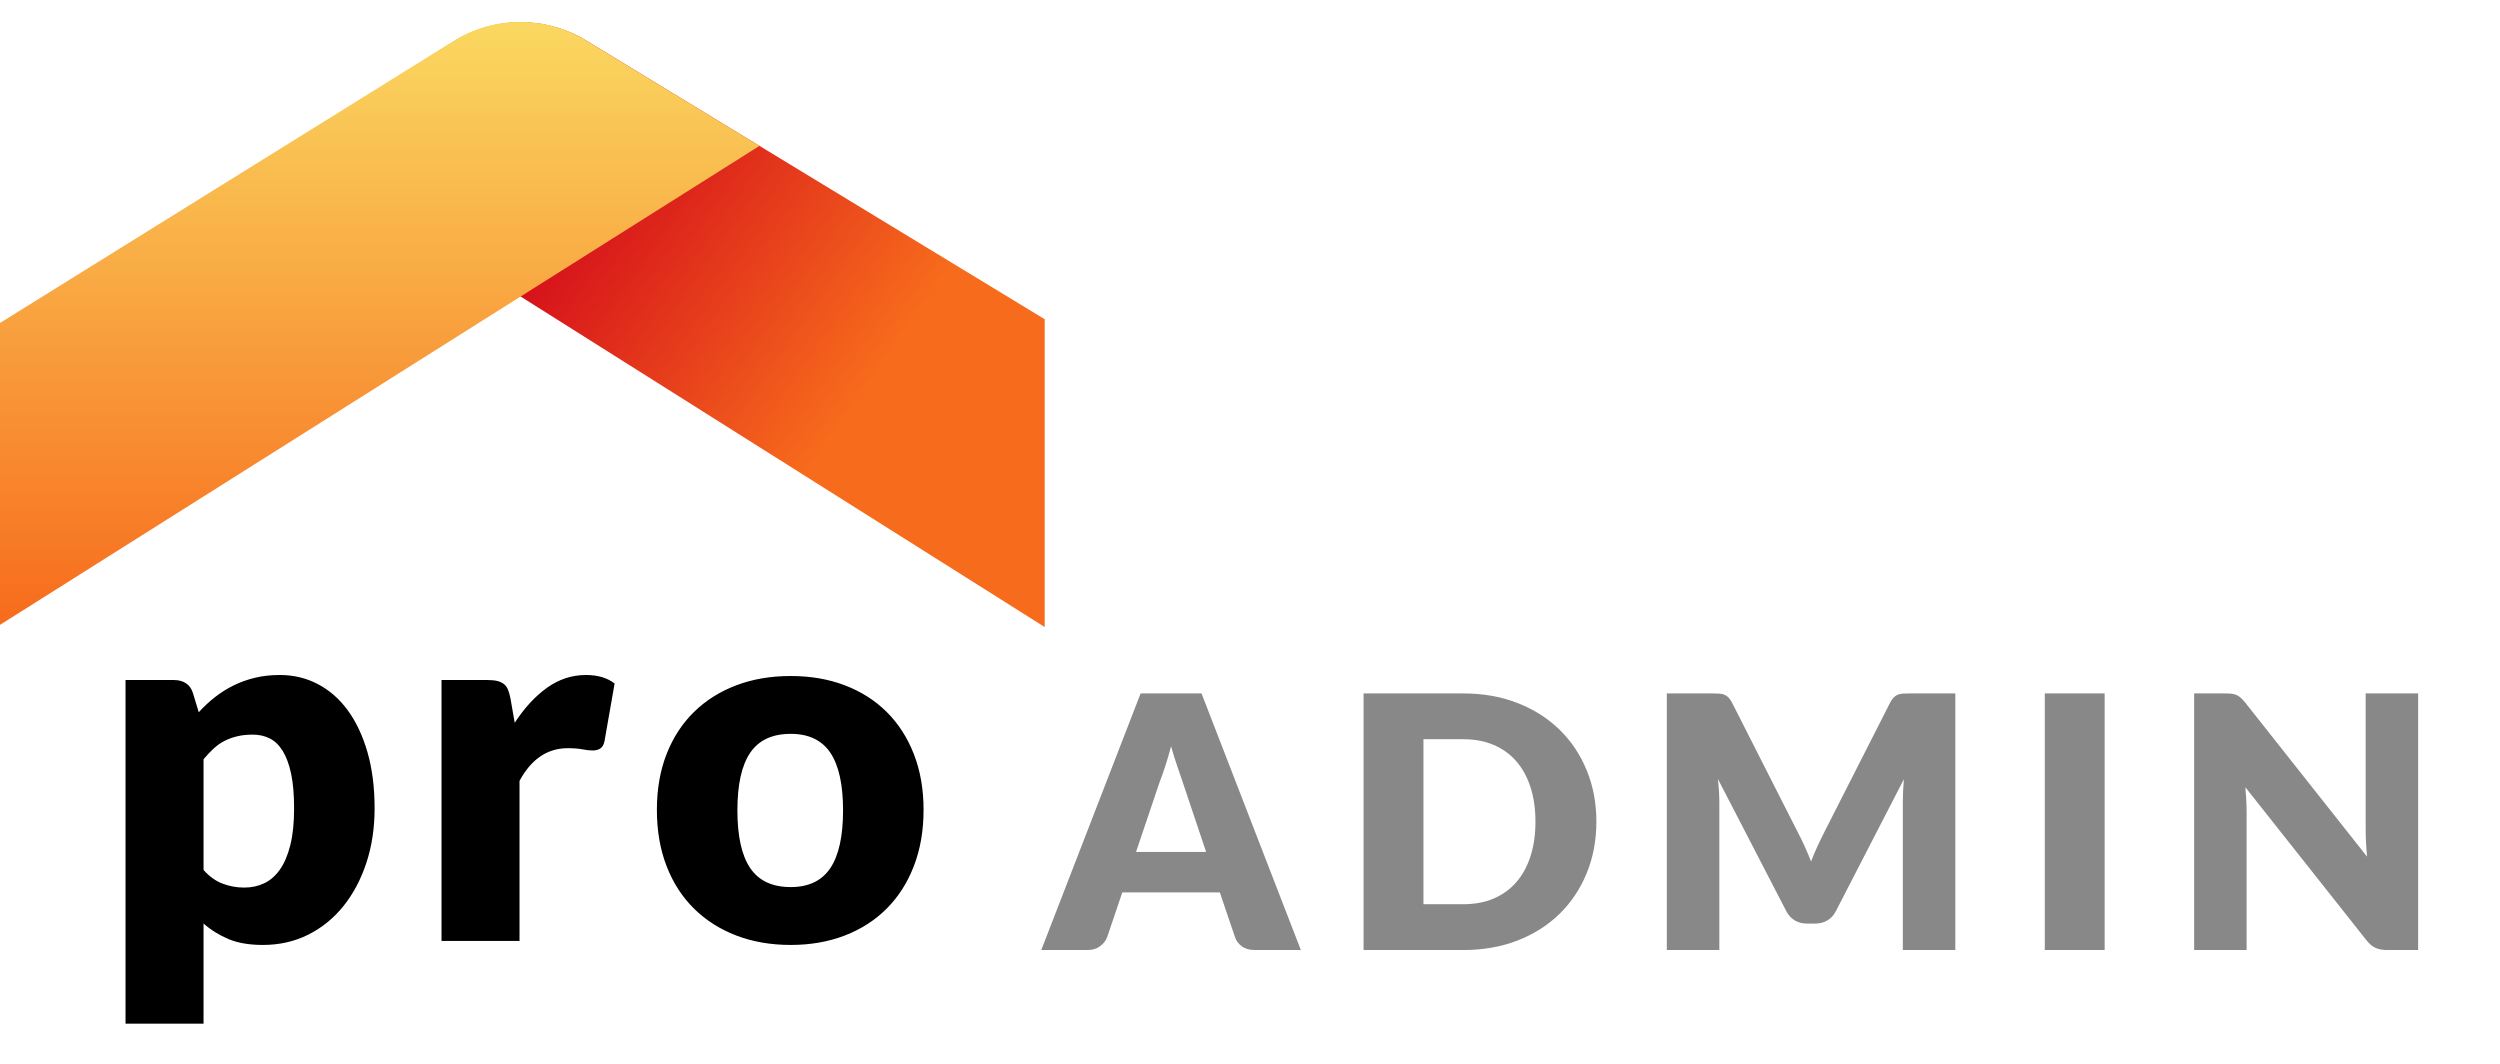 <?xml version="1.0" encoding="UTF-8"?>
<svg width="94px" height="40px" viewBox="0 0 94 40" version="1.1" xmlns="http://www.w3.org/2000/svg" xmlns:xlink="http://www.w3.org/1999/xlink">
    <title>66EC4498-1E17-433D-BDA9-D8D4964EC8A4</title>
    <defs>
        <linearGradient x1="69.374%" y1="29.831%" x2="21.298%" y2="56.716%" id="linearGradient-1">
            <stop stop-color="#D0021B" offset="0%"></stop>
            <stop stop-color="#F76B1C" offset="100%"></stop>
        </linearGradient>
        <linearGradient x1="50%" y1="0%" x2="50%" y2="100%" id="linearGradient-2">
            <stop stop-color="#FAD961" offset="0%"></stop>
            <stop stop-color="#F76B1C" offset="100%"></stop>
        </linearGradient>
    </defs>
    <g id="app" stroke="none" stroke-width="1" fill="none" fill-rule="evenodd">
        <g id="admin-home-listing" transform="translate(-30, -15)">
            <g id="Logo" transform="translate(30, 15)">
                <path d="M40.9,35.721 C41.086,35.721 41.242,35.671 41.37,35.572 C41.498,35.472 41.584,35.361 41.629,35.237 L41.629,35.237 L42.198,33.555 L45.866,33.555 L46.436,35.237 C46.484,35.379 46.572,35.494 46.697,35.585 C46.823,35.675 46.983,35.721 47.177,35.721 L47.177,35.721 L48.912,35.721 L45.178,26.073 L42.887,26.073 L39.152,35.721 L40.9,35.721 Z M45.35,32.032 L42.715,32.032 L43.602,29.404 C43.668,29.236 43.739,29.037 43.814,28.808 C43.889,28.578 43.962,28.329 44.032,28.06 C44.107,28.324 44.183,28.57 44.261,28.798 C44.338,29.025 44.405,29.223 44.463,29.39 L44.463,29.39 L45.35,32.032 Z M55.018,35.721 C55.769,35.721 56.452,35.6 57.068,35.36 C57.683,35.119 58.21,34.784 58.647,34.353 C59.084,33.923 59.423,33.413 59.663,32.824 C59.904,32.234 60.024,31.591 60.024,30.894 C60.024,30.2 59.904,29.559 59.663,28.97 C59.423,28.381 59.084,27.872 58.647,27.444 C58.21,27.015 57.683,26.68 57.068,26.437 C56.452,26.194 55.769,26.073 55.018,26.073 L55.018,26.073 L51.27,26.073 L51.27,35.721 L55.018,35.721 Z M55.018,33.999 L53.522,33.999 L53.522,27.795 L55.018,27.795 C55.446,27.795 55.828,27.866 56.164,28.01 C56.499,28.153 56.783,28.359 57.015,28.626 C57.246,28.893 57.424,29.218 57.548,29.602 C57.671,29.986 57.733,30.417 57.733,30.894 C57.733,31.375 57.671,31.807 57.548,32.191 C57.424,32.575 57.246,32.901 57.015,33.168 C56.783,33.435 56.499,33.64 56.164,33.784 C55.828,33.927 55.446,33.999 55.018,33.999 L55.018,33.999 Z M64.647,35.721 L64.647,30.172 C64.647,30.044 64.642,29.904 64.633,29.751 C64.625,29.599 64.611,29.446 64.594,29.291 L64.594,29.291 L67.163,34.257 C67.242,34.412 67.349,34.529 67.484,34.608 C67.619,34.688 67.772,34.727 67.944,34.727 L67.944,34.727 L68.249,34.727 C68.421,34.727 68.574,34.688 68.709,34.608 C68.844,34.529 68.951,34.412 69.03,34.257 L69.03,34.257 L71.586,29.298 C71.56,29.611 71.546,29.903 71.546,30.172 L71.546,30.172 L71.546,35.721 L73.52,35.721 L73.52,26.073 L71.811,26.073 C71.714,26.073 71.629,26.075 71.556,26.08 C71.483,26.084 71.418,26.097 71.361,26.119 C71.304,26.141 71.252,26.176 71.205,26.222 C71.159,26.268 71.114,26.333 71.07,26.417 L71.07,26.417 L68.593,31.291 C68.505,31.463 68.419,31.641 68.335,31.824 C68.251,32.007 68.171,32.196 68.096,32.39 C68.021,32.2 67.943,32.015 67.861,31.834 C67.78,31.653 67.695,31.478 67.606,31.311 L67.606,31.311 L65.123,26.417 C65.079,26.333 65.034,26.268 64.988,26.222 C64.941,26.176 64.889,26.141 64.832,26.119 C64.775,26.097 64.709,26.084 64.637,26.08 C64.564,26.075 64.479,26.073 64.382,26.073 L64.382,26.073 L62.673,26.073 L62.673,35.721 L64.647,35.721 Z M79.135,35.721 L79.135,26.073 L76.884,26.073 L76.884,35.721 L79.135,35.721 Z M84.473,35.721 L84.473,30.549 C84.473,30.408 84.469,30.257 84.46,30.096 C84.451,29.935 84.44,29.77 84.427,29.602 L84.427,29.602 L88.976,35.35 C89.086,35.491 89.201,35.588 89.32,35.641 C89.439,35.694 89.585,35.721 89.757,35.721 L89.757,35.721 L90.922,35.721 L90.922,26.073 L88.949,26.073 L88.949,31.178 C88.949,31.333 88.954,31.497 88.962,31.672 C88.971,31.846 88.985,32.026 89.002,32.211 L89.002,32.211 L84.42,26.417 C84.358,26.342 84.303,26.283 84.254,26.239 C84.206,26.194 84.155,26.16 84.102,26.136 C84.049,26.112 83.99,26.095 83.923,26.086 C83.857,26.077 83.775,26.073 83.678,26.073 L83.678,26.073 L82.5,26.073 L82.5,35.721 L84.473,35.721 Z" id="ADMIN" fill="#888888" fill-rule="nonzero"></path>
                <g id="Group">
                    <path d="M10.727,12.003 L27.969,1.523 C29.504,0.59 31.435,0.607 32.954,1.567 L39.282,5.568 L39.282,5.568 L10.727,23.577 L10.727,12.003 Z" id="Rectangle" fill="url(#linearGradient-1)" transform="translate(25.004, 11.789) scale(-1, 1) translate(-25.004, -11.789) "></path>
                    <path d="M3.13663009e-14,12.143 L17.064,1.535 C18.578,0.594 20.494,0.584 22.018,1.51 L28.555,5.485 L28.555,5.485 L3.13663009e-14,23.494 L3.13663009e-14,12.143 Z" id="Rectangle" fill="url(#linearGradient-2)"></path>
                </g>
                <path d="M7.653,38.491 L7.653,34.726 C7.936,34.972 8.252,35.167 8.599,35.312 C8.945,35.457 9.374,35.53 9.885,35.53 C10.509,35.53 11.079,35.4 11.593,35.142 C12.107,34.883 12.548,34.524 12.917,34.064 C13.286,33.603 13.573,33.061 13.778,32.436 C13.983,31.812 14.085,31.131 14.085,30.393 C14.085,29.605 13.995,28.9 13.816,28.279 C13.636,27.658 13.388,27.133 13.073,26.704 C12.758,26.275 12.382,25.947 11.947,25.72 C11.512,25.493 11.039,25.38 10.528,25.38 C10.188,25.38 9.874,25.414 9.587,25.484 C9.3,25.553 9.032,25.649 8.783,25.772 C8.534,25.895 8.301,26.042 8.083,26.212 C7.866,26.382 7.662,26.572 7.473,26.78 L7.473,26.78 L7.255,26.061 C7.205,25.897 7.118,25.774 6.995,25.692 C6.872,25.61 6.719,25.569 6.536,25.569 L6.536,25.569 L4.72,25.569 L4.72,38.491 L7.653,38.491 Z M9.185,33.373 C8.901,33.373 8.63,33.324 8.372,33.226 C8.113,33.129 7.873,32.957 7.653,32.711 L7.653,32.711 L7.653,28.549 C7.779,28.397 7.905,28.263 8.031,28.147 C8.157,28.03 8.294,27.934 8.443,27.858 C8.591,27.782 8.752,27.724 8.925,27.683 C9.098,27.642 9.292,27.622 9.507,27.622 C9.74,27.622 9.951,27.669 10.141,27.764 C10.33,27.858 10.492,28.014 10.628,28.232 C10.763,28.449 10.869,28.735 10.945,29.088 C11.02,29.441 11.058,29.876 11.058,30.393 C11.058,30.936 11.011,31.396 10.916,31.774 C10.822,32.153 10.691,32.46 10.524,32.697 C10.357,32.933 10.159,33.105 9.932,33.212 C9.705,33.319 9.456,33.373 9.185,33.373 Z M19.534,35.378 L19.534,29.362 C19.975,28.542 20.581,28.132 21.35,28.132 C21.571,28.132 21.754,28.147 21.899,28.175 C22.044,28.203 22.17,28.218 22.277,28.218 C22.403,28.218 22.504,28.191 22.58,28.137 C22.655,28.084 22.706,27.991 22.731,27.858 L22.731,27.858 L23.109,25.701 C22.838,25.487 22.479,25.38 22.031,25.38 C21.501,25.38 21.013,25.541 20.565,25.862 C20.117,26.184 19.714,26.622 19.354,27.177 L19.354,27.177 L19.193,26.259 C19.168,26.133 19.138,26.026 19.103,25.938 C19.069,25.85 19.018,25.779 18.952,25.725 C18.886,25.671 18.804,25.632 18.706,25.607 C18.608,25.582 18.487,25.569 18.342,25.569 L18.342,25.569 L16.601,25.569 L16.601,35.378 L19.534,35.378 Z M29.731,35.53 C30.475,35.53 31.153,35.411 31.765,35.175 C32.377,34.939 32.902,34.601 33.34,34.163 C33.778,33.725 34.119,33.192 34.361,32.564 C34.604,31.937 34.726,31.232 34.726,30.45 C34.726,29.674 34.604,28.976 34.361,28.355 C34.119,27.734 33.778,27.205 33.34,26.77 C32.902,26.335 32.377,26.001 31.765,25.768 C31.153,25.534 30.475,25.418 29.731,25.418 C28.981,25.418 28.298,25.534 27.683,25.768 C27.068,26.001 26.539,26.335 26.094,26.77 C25.649,27.205 25.306,27.734 25.063,28.355 C24.82,28.976 24.699,29.674 24.699,30.45 C24.699,31.232 24.82,31.937 25.063,32.564 C25.306,33.192 25.649,33.725 26.094,34.163 C26.539,34.601 27.068,34.939 27.683,35.175 C28.298,35.411 28.981,35.53 29.731,35.53 Z M29.731,33.354 C29.037,33.354 28.53,33.116 28.208,32.64 C27.886,32.164 27.726,31.44 27.726,30.469 C27.726,29.498 27.886,28.776 28.208,28.303 C28.53,27.83 29.037,27.593 29.731,27.593 C30.406,27.593 30.902,27.83 31.221,28.303 C31.539,28.776 31.699,29.498 31.699,30.469 C31.699,31.44 31.539,32.164 31.221,32.64 C30.902,33.116 30.406,33.354 29.731,33.354 Z" id="pro" fill="#000000" fill-rule="nonzero"></path>
            </g>
        </g>
    </g>
</svg>